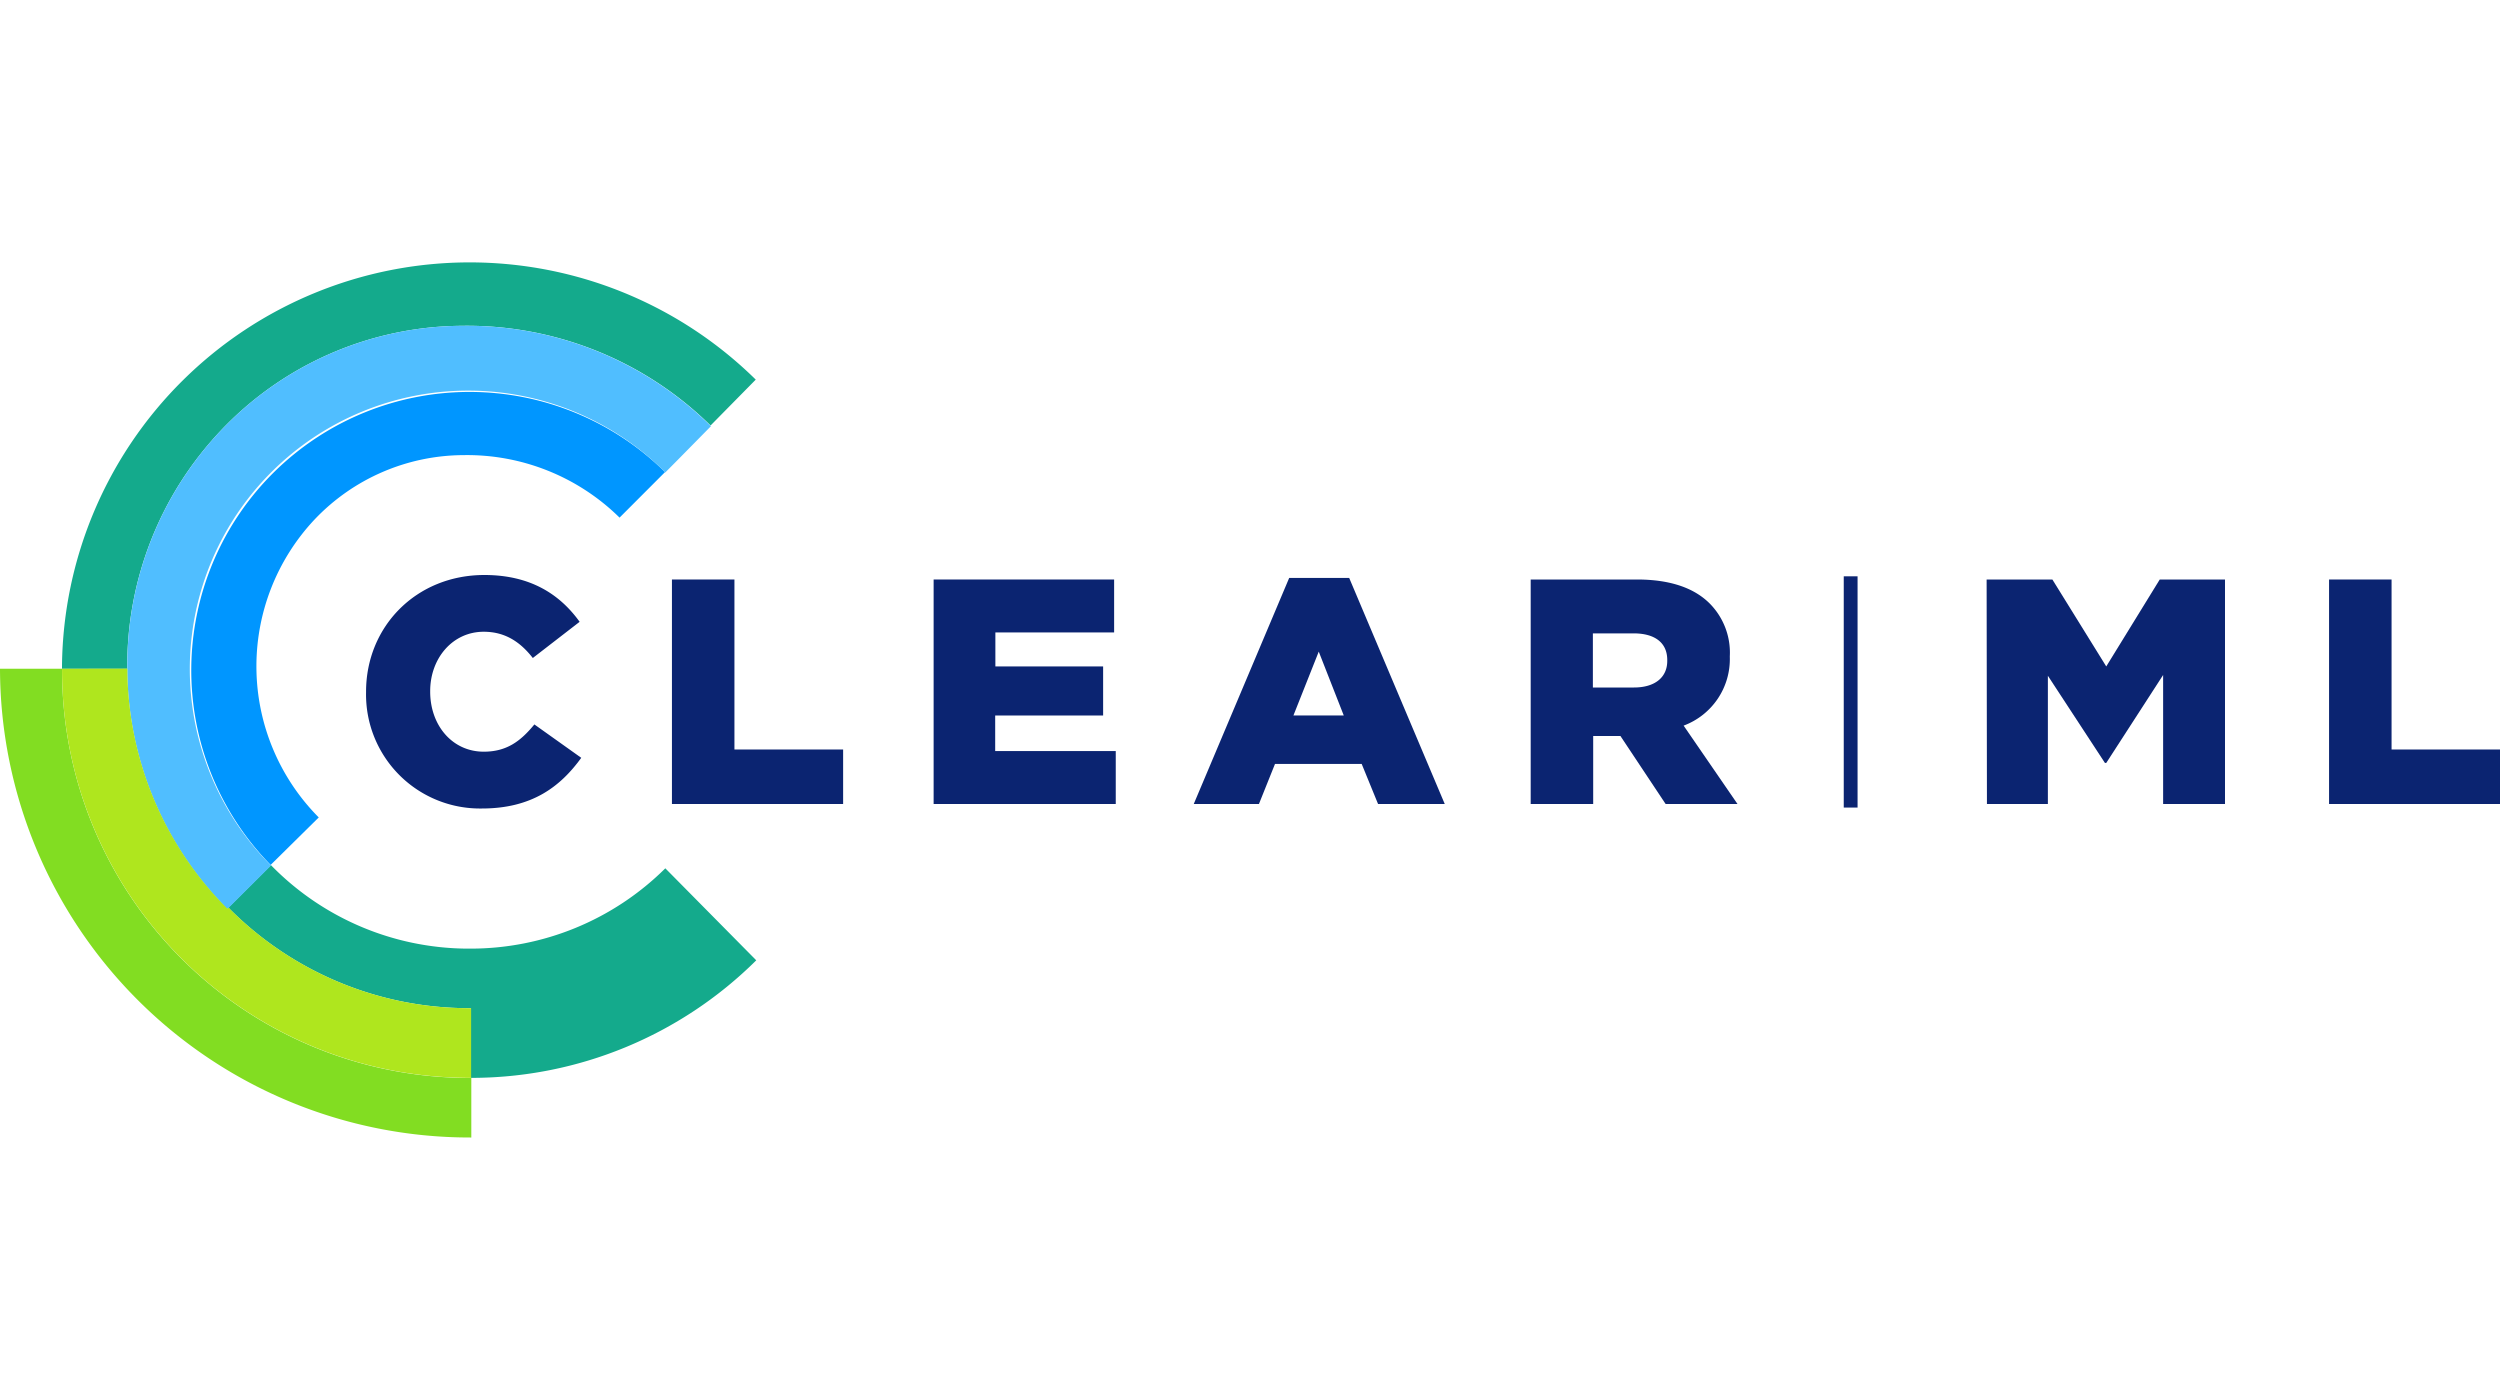 <svg xmlns="http://www.w3.org/2000/svg" width="250" viewBox="0 0 400 140">
  <g>
    <g>
      <path d="M58.57,68.78v-.1C58.57,58.22,66.62,50,77.5,50c7.34,0,12.06,3.07,15.24,7.49l-7.49,5.79c-2-2.56-4.42-4.2-7.85-4.2-5,0-8.57,4.26-8.57,9.49v.1c0,5.39,3.54,9.6,8.57,9.6,3.74,0,5.95-1.75,8.1-4.36L93,79.25c-3.38,4.67-7.95,8.11-15.9,8.11A18.24,18.24,0,0,1,58.57,68.78Z" fill="#0b2471"/>
      <path d="M107.51,50.72h10v27.2h17.39v8.72H107.51Z" fill="#0b2471"/>
      <path d="M149.38,50.72h28.88v8.47h-19v5.44h17.24v7.85H159.23v5.69h19.29v8.47H149.38Z" fill="#0b2471"/>
      <path d="M206.27,50.47h9.6l15.29,36.17H220.49l-2.62-6.41H204l-2.57,6.41H191Zm8.73,22-4-10.21-4.05,10.21Z" fill="#0b2471"/>
      <path d="M244.91,50.72h17c5.49,0,9.28,1.44,11.7,3.9A11.18,11.18,0,0,1,276.77,63v.1a11.36,11.36,0,0,1-7.39,11L278,86.64h-11.5l-7.23-10.88h-4.36V86.64h-10ZM261.43,68c3.38,0,5.33-1.64,5.33-4.25V63.6c0-2.82-2.05-4.26-5.38-4.26h-6.52V68Z" fill="#0b2471"/>
      <path d="M295,87.21v-37h2.21v37Z" fill="#0b2471"/>
      <path d="M317.86,50.72h10.52L337,64.63l8.56-13.91H356V86.64h-9.9V66L337,80.07h-.21l-9.13-13.95V86.64h-9.75Z" fill="#0b2471"/>
      <path d="M372.65,50.72h10v27.2H400v8.72H372.65Z" fill="#0b2471"/>
    </g>
    <g>
      <path d="M113.72,26.12l0,0-5.16,5.24Z" fill="#0085ff"/>
      <path d="M44,33.39a44.56,44.56,0,0,0-.7,63l0,0L51,88.79a34.3,34.3,0,0,1-.66-47.68A33,33,0,0,1,74.13,30.82a34.76,34.76,0,0,1,25,10l7.28-7.29A44.56,44.56,0,0,0,44,33.39Z" fill="#0096ff"/>
      <path d="M75.18,130.47h-.75A65.21,65.21,0,0,1,9.93,65L0,65a75.18,75.18,0,0,0,75.18,75h.23l0-9.54Z" fill="#82dd22"/>
      <path d="M106.4,33.49l2.13-2.17-2.14,2.16Z" fill="#00d4ac"/>
      <path d="M36.77,103.46a54.14,54.14,0,0,0,38.41,15.85h.17l0,11.15A64.72,64.72,0,0,0,121,111.65L106.45,96.93a44.2,44.2,0,0,1-31.28,12.85h-.51A44.25,44.25,0,0,1,43.35,96.42l-6.82,6.79Z" fill="#14aa8c"/>
      <path d="M35.29,26.93a53.53,53.53,0,0,1,38.5-16.8,55.56,55.56,0,0,1,39.9,15.95l7.23-7.34a65.23,65.23,0,0,0-111,45.77c0,.17,0,.33,0,.5l10.44,0A54.69,54.69,0,0,1,35.29,26.93Z" fill="#14aa8c"/>
      <path d="M73.79,10.13a53.53,53.53,0,0,0-38.5,16.8A54.69,54.69,0,0,0,20.37,65c0,.15,0,.3,0,.46a54.75,54.75,0,0,0,16,38l.18-.18,6.82-6.79,0,0a44.54,44.54,0,0,1,63.08-62.9l2.14-2.16,5.16-5.24A55.56,55.56,0,0,0,73.79,10.13Z" fill="#50beff"/>
      <path d="M74.43,130.46h.95l0-11.15h-.17a54.14,54.14,0,0,1-38.41-15.85l-.24-.25-.18.18a54.75,54.75,0,0,1-16-37.95c0-.16,0-.31,0-.46L9.93,65a65.21,65.21,0,0,0,64.5,65.45Z" fill="#afe61e"/>
    </g>
  </g>
</svg>
